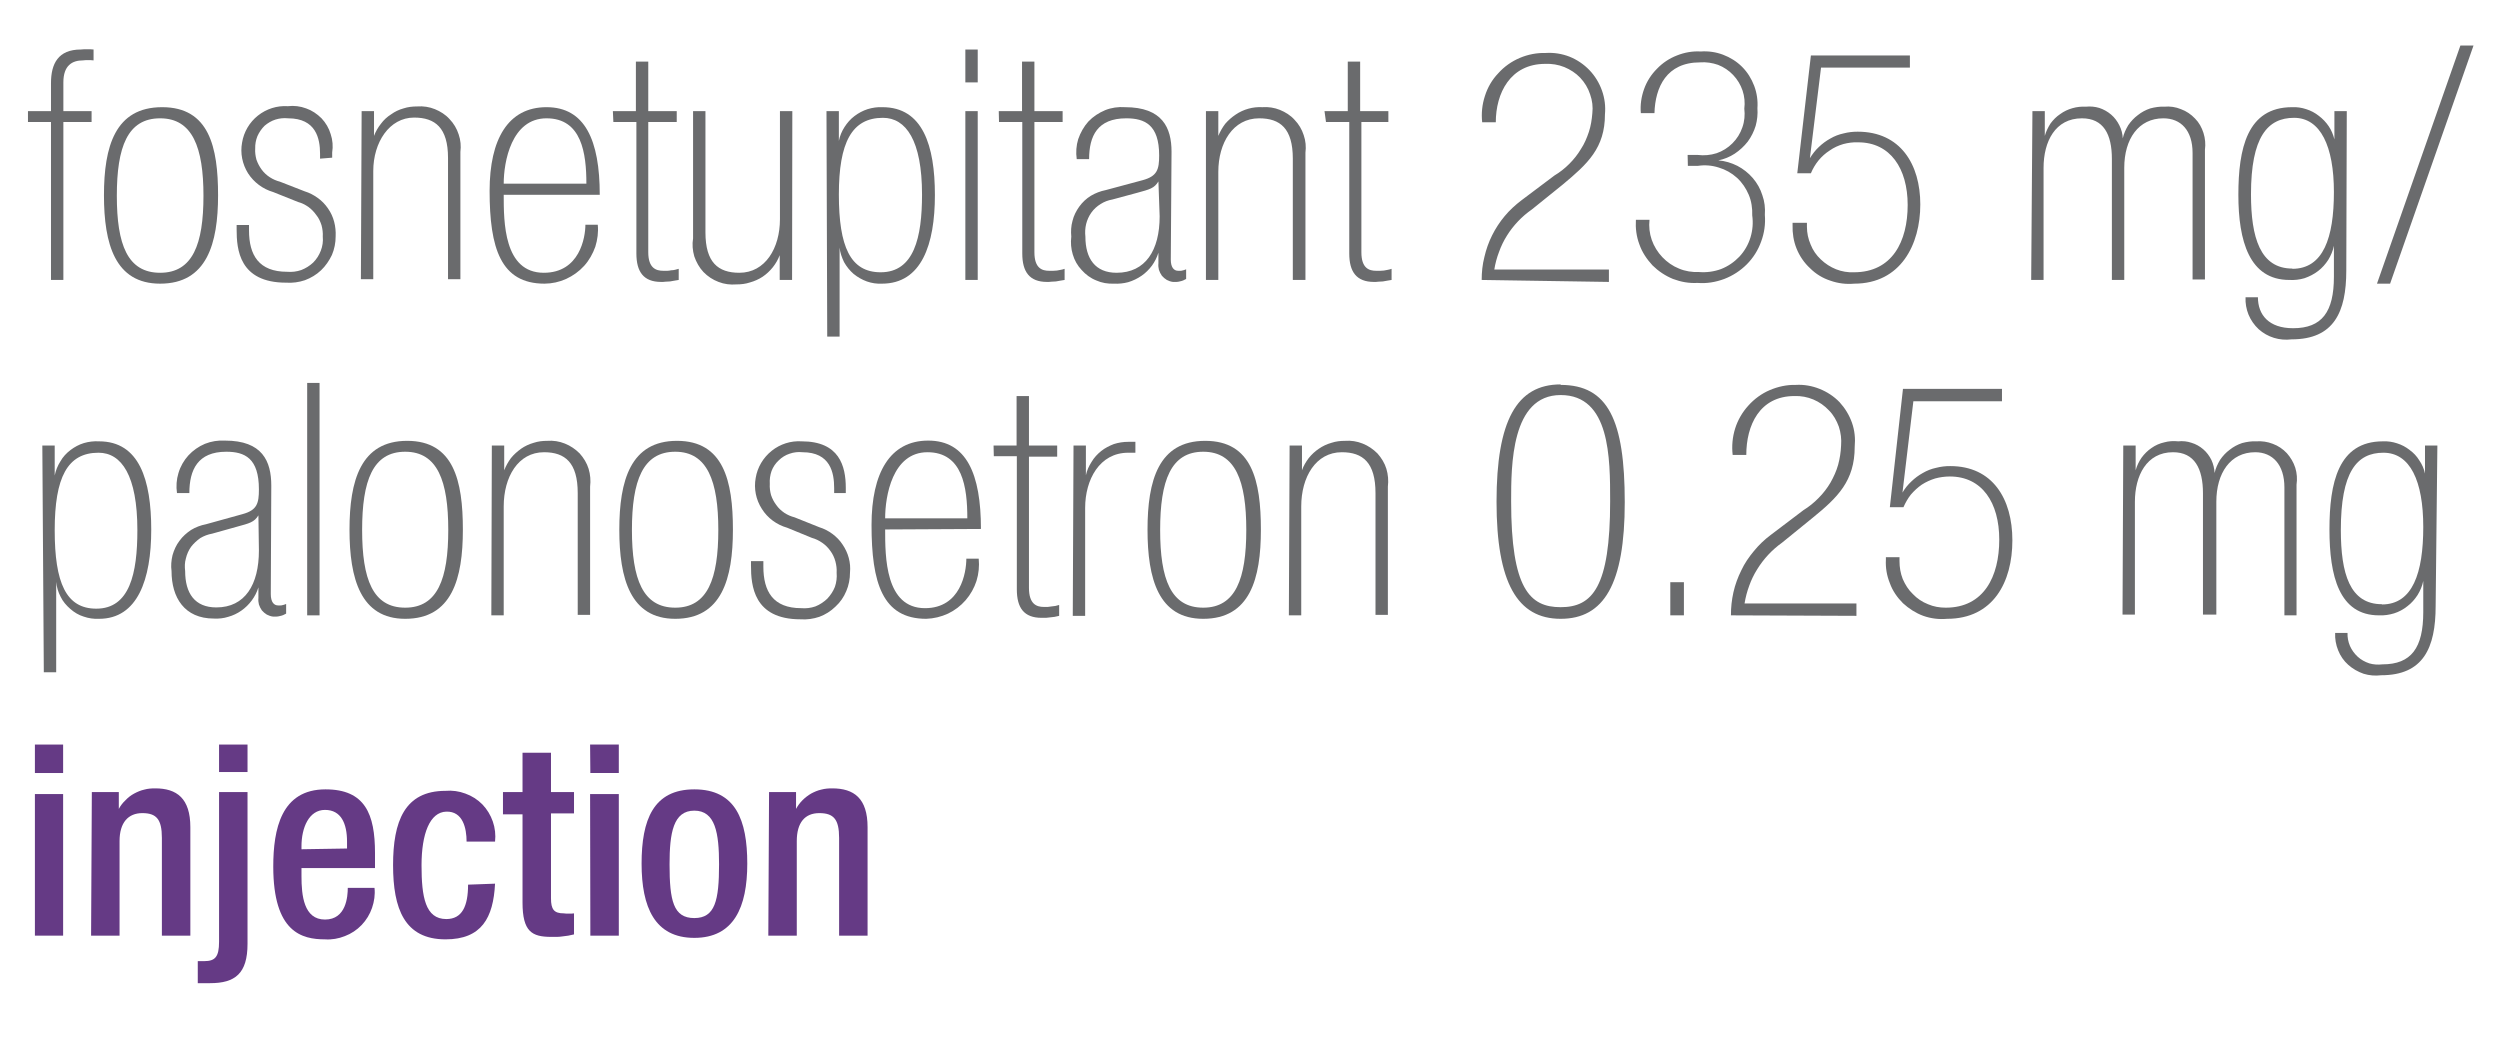 <?xml version="1.0" encoding="UTF-8" standalone="no"?>
<!DOCTYPE svg PUBLIC "-//W3C//DTD SVG 1.1//EN" "http://www.w3.org/Graphics/SVG/1.1/DTD/svg11.dtd">
<svg width="100%" height="100%" viewBox="0 0 101 42" version="1.1" xmlns="http://www.w3.org/2000/svg" xmlns:xlink="http://www.w3.org/1999/xlink" xml:space="preserve" xmlns:serif="http://www.serif.com/" style="fill-rule:evenodd;clip-rule:evenodd;stroke-linejoin:round;stroke-miterlimit:2;">
    <g>
        <g>
            <path d="M2.06,4.93L1.13,4.93L1.13,4.49L2.06,4.49L2.06,3.36C2.06,2.57 2.35,2 3.27,2C3.31,2 3.35,1.99 3.4,1.99L3.65,1.99C3.7,1.99 3.74,2 3.78,2L3.78,2.44C3.74,2.44 3.71,2.43 3.67,2.43L3.46,2.43C3.42,2.43 3.39,2.44 3.35,2.44C2.92,2.44 2.56,2.64 2.56,3.33L2.56,4.49L3.7,4.49L3.7,4.93L2.56,4.93L2.56,11.31L2.06,11.31L2.06,4.93Z" style="fill:rgb(106,107,109);fill-rule:nonzero;"/>
            <path d="M6.47,11.46C4.65,11.46 4.2,9.86 4.2,7.89C4.2,5.92 4.65,4.33 6.55,4.33C8.45,4.33 8.81,5.94 8.81,7.89C8.81,9.84 8.36,11.46 6.47,11.46ZM4.72,7.91C4.72,9.88 5.15,11.02 6.47,11.02C7.79,11.02 8.22,9.86 8.22,7.91C8.22,5.96 7.78,4.78 6.47,4.78C5.15,4.78 4.72,5.94 4.72,7.91Z" style="fill:rgb(106,107,109);"/>
            <path d="M12.93,6.41L12.93,6.21C12.93,5.6 12.77,4.78 11.64,4.78C11.468,4.762 11.295,4.779 11.13,4.83C10.97,4.88 10.82,4.97 10.69,5.08C10.568,5.201 10.47,5.343 10.4,5.5C10.336,5.659 10.305,5.829 10.31,6C10.3,6.15 10.32,6.3 10.36,6.45C10.41,6.593 10.481,6.728 10.57,6.85C10.66,6.973 10.772,7.078 10.9,7.16C11.026,7.242 11.164,7.303 11.31,7.34L12.31,7.73C12.501,7.789 12.68,7.881 12.84,8C13,8.11 13.14,8.26 13.25,8.42C13.37,8.59 13.45,8.77 13.5,8.96C13.55,9.15 13.57,9.35 13.56,9.55C13.561,9.807 13.51,10.063 13.41,10.3C13.3,10.53 13.15,10.75 12.97,10.92C12.78,11.1 12.56,11.23 12.32,11.32C12.076,11.403 11.817,11.437 11.56,11.42C9.66,11.42 9.56,10.07 9.56,9.27L9.56,9.09L10.06,9.09L10.06,9.31C10.06,10.31 10.46,10.98 11.6,10.98C11.793,10.997 11.987,10.973 12.17,10.91C12.35,10.84 12.51,10.74 12.65,10.61C12.79,10.47 12.89,10.31 12.96,10.13C13.03,9.95 13.06,9.75 13.04,9.56C13.05,9.41 13.03,9.25 12.99,9.1C12.94,8.95 12.88,8.81 12.78,8.69C12.69,8.56 12.58,8.45 12.46,8.36C12.33,8.27 12.19,8.2 12.04,8.16L11.04,7.76C10.619,7.638 10.257,7.368 10.02,7C9.79,6.63 9.7,6.19 9.78,5.76C9.85,5.33 10.08,4.94 10.42,4.67C10.76,4.4 11.19,4.26 11.63,4.29C11.88,4.26 12.134,4.291 12.37,4.38C12.6,4.46 12.81,4.6 12.99,4.78C13.16,4.96 13.29,5.18 13.36,5.42C13.44,5.658 13.46,5.912 13.42,6.16L13.42,6.37L12.93,6.41ZM14.61,4.49L15.11,4.49L15.11,5.49C15.177,5.313 15.272,5.148 15.39,5C15.5,4.85 15.64,4.72 15.8,4.62C15.951,4.51 16.12,4.429 16.3,4.38C16.48,4.32 16.67,4.3 16.86,4.3C17.102,4.282 17.345,4.319 17.57,4.41C17.79,4.5 18,4.63 18.16,4.81C18.33,4.985 18.456,5.198 18.53,5.43C18.61,5.66 18.63,5.9 18.6,6.14L18.6,11.28L18.1,11.28L18.1,6.38C18.1,5.16 17.58,4.75 16.73,4.75C15.73,4.75 15.08,5.75 15.08,6.91L15.08,11.28L14.58,11.28L14.61,4.49Z" style="fill:rgb(106,107,109);fill-rule:nonzero;"/>
            <path d="M20.35,7.87C20.35,8.96 20.35,11.02 21.97,11.02C23.42,11.02 23.65,9.59 23.65,9.08L24.15,9.08C24.18,9.38 24.14,9.68 24.05,9.97C23.95,10.25 23.8,10.52 23.6,10.74C23.39,10.97 23.15,11.14 22.87,11.27C22.596,11.393 22.3,11.458 22,11.46C20.23,11.46 19.78,10.03 19.78,7.71C19.78,5.62 20.53,4.33 22.08,4.33C23.63,4.33 24.23,5.66 24.23,7.87L20.35,7.87ZM23.69,7.42C23.69,6.19 23.5,4.78 22.08,4.78C20.66,4.78 20.35,6.54 20.35,7.42L23.69,7.42Z" style="fill:rgb(106,107,109);"/>
            <path d="M24.76,4.49L25.69,4.49L25.69,2.49L26.19,2.49L26.19,4.49L27.34,4.49L27.34,4.93L26.19,4.93L26.19,10.19C26.19,10.84 26.51,10.94 26.8,10.94L26.96,10.94C27.01,10.94 27.06,10.93 27.11,10.92C27.17,10.92 27.22,10.91 27.27,10.9C27.32,10.89 27.37,10.87 27.42,10.86L27.42,11.31L27.24,11.34L27.07,11.37C27.01,11.37 26.95,11.38 26.89,11.38C26.83,11.39 26.77,11.39 26.71,11.39C26,11.39 25.71,10.98 25.71,10.24L25.71,4.93L24.78,4.93L24.76,4.49ZM32,11.31L31.5,11.31L31.5,10.31C31.433,10.487 31.338,10.652 31.22,10.8C31.103,10.946 30.965,11.075 30.81,11.18C30.66,11.28 30.48,11.36 30.3,11.41C30.12,11.47 29.94,11.49 29.75,11.49C29.5,11.51 29.26,11.48 29.03,11.39C28.8,11.304 28.591,11.167 28.42,10.99C28.25,10.81 28.13,10.59 28.05,10.36C27.98,10.12 27.96,9.87 28,9.63L28,4.49L28.5,4.49L28.5,9.39C28.5,10.6 29.01,11.02 29.87,11.02C30.92,11.02 31.51,10.02 31.51,8.86L31.51,4.49L32.01,4.49L32,11.31Z" style="fill:rgb(106,107,109);fill-rule:nonzero;"/>
            <path d="M33.39,4.49L33.89,4.49L33.89,5.69C33.931,5.491 34.009,5.301 34.12,5.13C34.23,4.96 34.36,4.81 34.52,4.69C34.68,4.568 34.859,4.473 35.05,4.41C35.25,4.35 35.45,4.32 35.65,4.33C37.28,4.33 37.77,5.88 37.77,7.88C37.77,9.88 37.23,11.46 35.63,11.46C35.42,11.47 35.22,11.44 35.02,11.37C34.828,11.3 34.649,11.198 34.49,11.07C34.333,10.934 34.201,10.771 34.1,10.59C34.01,10.4 33.94,10.21 33.92,10L33.92,13.6L33.42,13.6L33.39,4.49ZM37.25,7.86C37.25,5.67 36.6,4.76 35.67,4.76C34.41,4.76 33.89,5.76 33.89,7.86C33.89,9.96 34.35,11 35.58,11C36.93,11 37.25,9.59 37.25,7.86Z" style="fill:rgb(106,107,109);"/>
            <path d="M39,2L39.5,2L39.5,3.33L39,3.33L39,2ZM39,4.49L39.5,4.49L39.5,11.31L39,11.31L39,4.49ZM40.35,4.49L41.29,4.49L41.29,2.49L41.79,2.49L41.79,4.49L42.93,4.49L42.93,4.93L41.79,4.93L41.79,10.19C41.79,10.84 42.1,10.94 42.39,10.94L42.55,10.94C42.6,10.94 42.65,10.93 42.7,10.93L42.86,10.9C42.91,10.89 42.96,10.88 43.01,10.86L43.01,11.31L42.83,11.34L42.66,11.37C42.6,11.37 42.54,11.38 42.48,11.38C42.42,11.39 42.36,11.39 42.3,11.39C41.59,11.39 41.3,10.98 41.3,10.24L41.3,4.93L40.36,4.93L40.35,4.49Z" style="fill:rgb(106,107,109);fill-rule:nonzero;"/>
            <path d="M47.3,10.49C47.3,10.81 47.43,10.94 47.6,10.94L47.68,10.94C47.71,10.94 47.74,10.94 47.76,10.93C47.79,10.92 47.82,10.92 47.84,10.91L47.92,10.88L47.92,11.27L47.8,11.33C47.75,11.35 47.71,11.36 47.66,11.37C47.62,11.38 47.57,11.39 47.53,11.39L47.39,11.39C47.3,11.38 47.22,11.35 47.14,11.31C47.065,11.264 46.997,11.207 46.94,11.14C46.888,11.066 46.848,10.986 46.82,10.9C46.8,10.82 46.79,10.73 46.8,10.64L46.8,10.21C46.742,10.396 46.654,10.572 46.54,10.73C46.42,10.89 46.28,11.03 46.12,11.14C45.955,11.254 45.772,11.342 45.58,11.4C45.391,11.45 45.195,11.47 45,11.46C44.76,11.47 44.51,11.43 44.29,11.33C44.06,11.24 43.86,11.09 43.7,10.91C43.53,10.73 43.41,10.52 43.34,10.28C43.27,10.047 43.25,9.802 43.28,9.56C43.26,9.35 43.27,9.13 43.33,8.92C43.38,8.71 43.48,8.52 43.6,8.35C43.73,8.17 43.89,8.02 44.07,7.91C44.256,7.8 44.458,7.722 44.67,7.68L46.16,7.28C46.75,7.12 46.83,6.85 46.83,6.28C46.83,5.04 46.25,4.78 45.5,4.78C44.34,4.78 44,5.49 44,6.43L43.5,6.43C43.46,6.159 43.48,5.882 43.56,5.62C43.65,5.36 43.79,5.11 43.97,4.91C44.16,4.71 44.39,4.56 44.65,4.45C44.9,4.35 45.18,4.31 45.45,4.33C46.96,4.33 47.33,5.16 47.33,6.13L47.3,10.49ZM46.8,7.33C46.63,7.61 46.45,7.65 45.94,7.79L44.94,8.06C44.77,8.09 44.61,8.15 44.47,8.24C44.32,8.33 44.19,8.45 44.09,8.59C43.99,8.73 43.92,8.89 43.88,9.05C43.84,9.22 43.83,9.39 43.85,9.56C43.85,10.45 44.25,11.02 45.11,11.02C46.28,11.02 46.85,10.11 46.85,8.74L46.8,7.33Z" style="fill:rgb(106,107,109);"/>
            <path d="M48.72,4.49L49.22,4.49L49.22,5.49C49.291,5.315 49.386,5.15 49.5,5C49.62,4.86 49.77,4.73 49.92,4.63C50.079,4.522 50.255,4.441 50.44,4.39C50.62,4.34 50.81,4.32 51,4.33C51.242,4.312 51.485,4.349 51.71,4.44C51.93,4.53 52.14,4.66 52.3,4.84C52.47,5.015 52.596,5.228 52.67,5.46C52.75,5.69 52.77,5.93 52.74,6.17L52.74,11.31L52.23,11.31L52.23,6.41C52.23,5.19 51.72,4.78 50.87,4.78C49.81,4.78 49.22,5.78 49.22,6.94L49.22,11.31L48.72,11.31L48.72,4.49ZM53.51,4.49L54.45,4.49L54.45,2.49L54.95,2.49L54.95,4.49L56.09,4.49L56.09,4.93L55,4.93L55,10.19C55,10.84 55.31,10.94 55.6,10.94L55.76,10.94C55.81,10.94 55.86,10.93 55.91,10.93L56.07,10.9C56.12,10.89 56.17,10.88 56.22,10.86L56.22,11.31L56.04,11.34L55.87,11.37C55.81,11.37 55.75,11.38 55.69,11.38C55.63,11.39 55.57,11.39 55.51,11.39C54.8,11.39 54.51,10.98 54.51,10.24L54.51,4.93L53.57,4.93L53.51,4.49ZM59.86,11.31C59.86,11 59.89,10.69 59.97,10.38C60.04,10.08 60.14,9.79 60.28,9.51C60.419,9.231 60.59,8.969 60.79,8.73C60.99,8.49 61.22,8.28 61.47,8.09L62.8,7.09C63.02,6.96 63.22,6.8 63.4,6.62C63.58,6.44 63.74,6.24 63.87,6.02C64.01,5.81 64.11,5.57 64.19,5.33C64.27,5.09 64.31,4.83 64.33,4.58C64.36,4.32 64.33,4.06 64.24,3.81C64.16,3.56 64.02,3.33 63.84,3.14C63.66,2.95 63.44,2.81 63.2,2.71C62.95,2.61 62.69,2.57 62.43,2.58C61.01,2.58 60.43,3.77 60.43,4.94L59.88,4.94C59.841,4.583 59.878,4.222 59.99,3.88C60.1,3.53 60.28,3.22 60.53,2.96C60.77,2.69 61.07,2.48 61.4,2.34C61.732,2.199 62.09,2.131 62.45,2.14C62.777,2.119 63.105,2.171 63.41,2.29C63.712,2.412 63.984,2.596 64.21,2.83C64.44,3.07 64.61,3.35 64.72,3.66C64.83,3.97 64.87,4.29 64.84,4.62C64.84,5.98 64.14,6.62 63.13,7.46L61.89,8.46C61.69,8.6 61.5,8.76 61.33,8.94C61.16,9.12 61.01,9.31 60.88,9.52C60.749,9.728 60.642,9.949 60.56,10.18C60.472,10.409 60.409,10.647 60.37,10.89L65,10.89L65,11.39L59.86,11.31ZM68.18,6.26L68.59,6.26C68.84,6.29 69.1,6.27 69.35,6.19C69.591,6.108 69.81,5.971 69.99,5.79C70.171,5.61 70.308,5.391 70.39,5.15C70.48,4.9 70.5,4.64 70.47,4.39C70.502,4.145 70.478,3.895 70.4,3.66C70.321,3.425 70.191,3.21 70.02,3.03C69.85,2.85 69.64,2.71 69.41,2.62C69.18,2.54 68.93,2.5 68.68,2.52C67.33,2.52 66.87,3.52 66.84,4.57L66.29,4.57C66.26,4.24 66.31,3.91 66.42,3.6C66.53,3.29 66.71,3.01 66.94,2.78C67.17,2.54 67.44,2.36 67.75,2.24C68.05,2.12 68.38,2.06 68.71,2.08C69.016,2.058 69.323,2.102 69.61,2.21C69.9,2.32 70.16,2.48 70.38,2.7C70.6,2.92 70.76,3.18 70.87,3.47C70.978,3.757 71.022,4.064 71,4.37C71.017,4.609 70.993,4.849 70.93,5.08C70.86,5.31 70.75,5.53 70.61,5.72C70.461,5.911 70.282,6.076 70.08,6.21C69.88,6.34 69.66,6.43 69.42,6.48C69.69,6.5 69.95,6.58 70.19,6.7C70.426,6.823 70.636,6.989 70.81,7.19C70.99,7.4 71.12,7.63 71.2,7.89C71.29,8.14 71.32,8.41 71.3,8.68C71.33,9.047 71.279,9.416 71.15,9.76C71.027,10.106 70.829,10.42 70.57,10.68C70.312,10.938 70.001,11.139 69.66,11.27C69.31,11.4 68.95,11.46 68.58,11.43C68.24,11.45 67.91,11.39 67.59,11.27C67.28,11.143 66.998,10.956 66.76,10.72C66.53,10.47 66.34,10.19 66.23,9.87C66.11,9.55 66.07,9.22 66.09,8.88L66.64,8.88C66.61,9.153 66.64,9.43 66.73,9.69C66.822,9.951 66.969,10.19 67.16,10.39C67.35,10.59 67.58,10.75 67.83,10.85C68.09,10.96 68.36,11 68.64,10.99C68.942,11.015 69.246,10.974 69.53,10.87C69.81,10.76 70.06,10.59 70.27,10.37C70.478,10.148 70.632,9.881 70.72,9.59C70.808,9.302 70.832,8.998 70.79,8.7C70.8,8.42 70.76,8.13 70.65,7.87C70.54,7.61 70.38,7.37 70.17,7.18C69.96,6.99 69.711,6.85 69.44,6.77C69.169,6.682 68.882,6.658 68.6,6.7L68.19,6.7L68.18,6.26ZM73.16,2.24L77.16,2.24L77.16,2.73L73.57,2.73L73.12,6.39C73.22,6.23 73.34,6.07 73.48,5.94C73.618,5.807 73.772,5.693 73.94,5.6C74.11,5.5 74.29,5.43 74.48,5.39C74.67,5.34 74.86,5.32 75.05,5.32C76.78,5.32 77.58,6.64 77.58,8.26C77.58,9.88 76.79,11.46 74.91,11.46C74.585,11.49 74.258,11.449 73.95,11.34C73.64,11.24 73.36,11.07 73.13,10.84C72.89,10.62 72.7,10.34 72.58,10.04C72.46,9.74 72.41,9.42 72.42,9.09L72.42,9L73,9L73,9.16C73,9.41 73.05,9.65 73.15,9.88C73.24,10.11 73.38,10.31 73.56,10.48C73.739,10.652 73.95,10.788 74.18,10.88C74.409,10.97 74.654,11.011 74.9,11C76.45,11 77.07,9.75 77.07,8.28C77.07,6.81 76.37,5.75 75.07,5.75C74.87,5.74 74.66,5.77 74.47,5.82C74.27,5.88 74.09,5.96 73.92,6.08C73.75,6.189 73.598,6.324 73.47,6.48C73.34,6.64 73.24,6.81 73.16,7L72.61,7L73.16,2.24ZM82.11,4.49L82.61,4.49L82.61,5.49C82.66,5.31 82.74,5.15 82.84,4.99C82.95,4.84 83.08,4.71 83.23,4.61C83.381,4.5 83.55,4.419 83.73,4.37C83.905,4.32 84.088,4.3 84.27,4.31C84.452,4.291 84.635,4.308 84.81,4.36C84.986,4.418 85.149,4.51 85.29,4.63C85.43,4.75 85.54,4.9 85.62,5.06C85.705,5.224 85.752,5.405 85.76,5.59C85.8,5.4 85.88,5.23 85.98,5.06C86.09,4.9 86.22,4.76 86.37,4.65C86.519,4.531 86.689,4.44 86.87,4.38C87.06,4.33 87.25,4.3 87.44,4.31C87.668,4.288 87.898,4.322 88.11,4.41C88.33,4.49 88.52,4.62 88.68,4.79C88.84,4.95 88.95,5.15 89.02,5.37C89.09,5.59 89.11,5.82 89.08,6.05L89.08,11.29L88.58,11.29L88.58,6.18C88.58,5.27 88.11,4.78 87.4,4.78C86.4,4.78 85.82,5.61 85.82,6.78L85.82,11.31L85.32,11.31L85.32,6.42C85.32,5.42 84.98,4.78 84.11,4.78C83.03,4.78 82.56,5.72 82.56,6.78L82.56,11.31L82.06,11.31L82.11,4.49Z" style="fill:rgb(106,107,109);fill-rule:nonzero;"/>
            <path d="M94.79,10.93C94.79,12.61 94.29,13.71 92.58,13.71C92.34,13.74 92.1,13.72 91.87,13.65C91.64,13.58 91.429,13.46 91.25,13.3C91.073,13.135 90.933,12.934 90.84,12.71C90.75,12.488 90.709,12.249 90.72,12.01L91.22,12.01C91.22,12.72 91.66,13.26 92.64,13.26C93.81,13.26 94.29,12.6 94.29,11.18L94.29,9.93C94.25,10.13 94.17,10.32 94.06,10.5C93.95,10.67 93.81,10.83 93.65,10.95C93.48,11.08 93.3,11.17 93.1,11.24C92.902,11.298 92.696,11.322 92.49,11.31C90.87,11.31 90.43,9.73 90.43,7.87C90.43,6.01 90.78,4.33 92.6,4.33C92.79,4.32 92.99,4.35 93.17,4.41C93.355,4.467 93.528,4.559 93.68,4.68C93.836,4.797 93.971,4.939 94.08,5.1C94.19,5.26 94.26,5.44 94.31,5.63L94.31,4.49L94.81,4.49L94.79,10.93ZM92.61,10.86C93.86,10.86 94.29,9.61 94.29,7.76C94.29,5.91 93.75,4.76 92.68,4.76C91.61,4.76 90.94,5.53 90.94,7.85C90.94,9.59 91.31,10.85 92.61,10.85L92.61,10.86Z" style="fill:rgb(106,107,109);"/>
            <path d="M99.4,1.84L99.93,1.84L96.56,11.46L96.03,11.46L99.4,1.84Z" style="fill:rgb(106,107,109);fill-rule:nonzero;"/>
            <g>
                <path d="M1.71,18L2.21,18L2.21,19.21C2.251,19.007 2.329,18.814 2.44,18.64C2.54,18.46 2.68,18.31 2.85,18.18C3.01,18.06 3.19,17.96 3.39,17.9C3.588,17.842 3.794,17.818 4,17.83C5.63,17.83 6.11,19.39 6.11,21.4C6.11,23.41 5.56,25 4,25C3.789,25.01 3.579,24.98 3.38,24.91C3.18,24.85 3,24.74 2.84,24.6C2.68,24.46 2.54,24.3 2.45,24.11C2.35,23.92 2.29,23.72 2.27,23.51L2.27,27.16L1.77,27.16L1.71,18ZM5.55,21.42C5.55,19.21 4.91,18.29 3.98,18.29C2.72,18.29 2.21,19.29 2.21,21.42C2.21,23.55 2.67,24.59 3.89,24.59C5.24,24.59 5.55,23.17 5.55,21.42ZM10.94,24C10.94,24.33 11.07,24.46 11.24,24.46L11.32,24.46C11.35,24.46 11.38,24.46 11.4,24.45C11.43,24.44 11.46,24.44 11.48,24.43L11.56,24.4L11.56,24.79L11.44,24.85C11.39,24.87 11.35,24.88 11.3,24.89C11.26,24.9 11.21,24.91 11.17,24.91L11.03,24.91C10.94,24.9 10.86,24.87 10.78,24.83C10.705,24.784 10.637,24.727 10.58,24.66C10.528,24.586 10.488,24.506 10.46,24.42C10.44,24.34 10.43,24.25 10.44,24.16L10.44,23.73C10.381,23.921 10.289,24.1 10.17,24.26C10.053,24.418 9.911,24.557 9.75,24.67C9.589,24.783 9.41,24.868 9.22,24.92C9.03,24.98 8.84,25 8.64,24.99C7.45,24.99 6.93,24.14 6.93,23.07C6.9,22.86 6.92,22.64 6.97,22.43C7.03,22.22 7.12,22.02 7.25,21.85C7.38,21.67 7.54,21.53 7.72,21.41C7.9,21.3 8.11,21.22 8.32,21.18L9.8,20.77C10.39,20.61 10.46,20.33 10.46,19.77C10.46,18.51 9.89,18.25 9.14,18.25C7.99,18.25 7.65,18.98 7.65,19.92L7.15,19.92C7.11,19.649 7.13,19.372 7.21,19.11C7.29,18.84 7.43,18.6 7.61,18.4C7.797,18.197 8.026,18.037 8.28,17.93C8.537,17.828 8.814,17.784 9.09,17.8C10.6,17.8 10.96,18.63 10.96,19.62L10.94,24ZM10.44,20.82C10.27,21.1 10.08,21.14 9.57,21.28L8.57,21.56C8.4,21.59 8.238,21.651 8.09,21.74C7.95,21.84 7.82,21.96 7.72,22.09C7.62,22.231 7.549,22.391 7.51,22.56C7.46,22.73 7.46,22.9 7.48,23.07C7.48,23.97 7.87,24.54 8.74,24.54C9.9,24.54 10.46,23.62 10.46,22.24L10.44,20.82Z" style="fill:rgb(106,107,109);"/>
            </g>
            <rect x="12.41" y="15.47" width="0.5" height="9.39" style="fill:rgb(106,107,109);fill-rule:nonzero;"/>
            <path d="M16.37,25C14.57,25 14.12,23.38 14.12,21.4C14.12,19.42 14.57,17.81 16.45,17.81C18.33,17.81 18.7,19.42 18.7,21.4C18.7,23.38 18.26,25 16.37,25ZM14.63,21.41C14.63,23.4 15.06,24.55 16.37,24.55C17.68,24.55 18.11,23.38 18.11,21.41C18.11,19.44 17.68,18.25 16.37,18.25C15.06,18.25 14.63,19.42 14.63,21.41Z" style="fill:rgb(106,107,109);"/>
            <path d="M19.87,18L20.37,18L20.37,19C20.44,18.82 20.53,18.66 20.64,18.51C20.76,18.36 20.9,18.24 21.05,18.13C21.205,18.022 21.378,17.941 21.56,17.89C21.74,17.83 21.92,17.81 22.11,17.81C22.352,17.791 22.595,17.829 22.82,17.92C23.05,18.01 23.25,18.15 23.42,18.32C23.58,18.5 23.71,18.71 23.78,18.94C23.85,19.173 23.87,19.418 23.84,19.66L23.84,24.84L23.34,24.84L23.34,19.92C23.34,18.69 22.83,18.27 21.98,18.27C20.93,18.27 20.35,19.27 20.35,20.46L20.35,24.86L19.85,24.86L19.87,18Z" style="fill:rgb(106,107,109);fill-rule:nonzero;"/>
            <path d="M27.28,25C25.47,25 25.02,23.38 25.02,21.4C25.02,19.42 25.47,17.81 27.35,17.81C29.23,17.81 29.61,19.42 29.61,21.4C29.61,23.38 29.16,25 27.28,25ZM25.53,21.41C25.53,23.4 25.97,24.55 27.28,24.55C28.59,24.55 29.02,23.38 29.02,21.41C29.02,19.44 28.58,18.25 27.28,18.25C25.97,18.25 25.53,19.42 25.53,21.41Z" style="fill:rgb(106,107,109);"/>
            <path d="M33.7,19.92L33.7,19.72C33.7,19.1 33.55,18.27 32.42,18.27C32.25,18.25 32.07,18.27 31.9,18.33C31.74,18.38 31.58,18.48 31.46,18.6C31.331,18.719 31.232,18.866 31.17,19.03C31.112,19.197 31.088,19.374 31.1,19.55C31.09,19.7 31.11,19.85 31.15,20C31.2,20.15 31.27,20.28 31.36,20.4C31.45,20.53 31.56,20.63 31.69,20.72C31.816,20.802 31.954,20.863 32.1,20.9L33.1,21.3C33.291,21.359 33.47,21.451 33.63,21.57C33.79,21.69 33.93,21.83 34.04,22C34.15,22.16 34.24,22.35 34.29,22.54C34.342,22.732 34.359,22.932 34.34,23.13C34.34,23.39 34.29,23.65 34.19,23.88C34.092,24.12 33.942,24.335 33.75,24.51C33.565,24.691 33.343,24.831 33.1,24.92C32.86,25 32.6,25.04 32.34,25.02C30.44,25.02 30.34,23.65 30.34,22.85L30.34,22.67L30.84,22.67L30.84,22.89C30.84,23.89 31.23,24.57 32.37,24.57C32.563,24.587 32.757,24.563 32.94,24.5C33.12,24.43 33.28,24.32 33.42,24.19C33.55,24.05 33.66,23.89 33.73,23.71C33.793,23.527 33.817,23.333 33.8,23.14C33.81,22.98 33.79,22.83 33.75,22.68C33.71,22.53 33.64,22.38 33.55,22.26C33.46,22.13 33.35,22.02 33.22,21.93C33.09,21.84 32.95,21.77 32.8,21.73L31.8,21.32C31.38,21.2 31.01,20.93 30.78,20.56C30.54,20.19 30.45,19.74 30.53,19.31C30.6,18.88 30.83,18.49 31.18,18.21C31.52,17.94 31.95,17.8 32.39,17.83C33.91,17.83 34.17,18.83 34.17,19.71L34.17,19.92L33.7,19.92Z" style="fill:rgb(106,107,109);fill-rule:nonzero;"/>
            <path d="M35.76,21.39C35.76,22.49 35.76,24.57 37.37,24.57C38.81,24.57 39.04,23.13 39.04,22.57L39.54,22.57C39.57,22.873 39.54,23.179 39.45,23.47C39.36,23.75 39.21,24.02 39.01,24.25C38.81,24.48 38.57,24.66 38.3,24.79C38.024,24.918 37.724,24.99 37.42,25C35.65,25 35.21,23.55 35.21,21.21C35.21,19.11 35.95,17.8 37.5,17.8C39.05,17.8 39.63,19.15 39.63,21.37L35.76,21.39ZM39.08,20.94C39.08,19.69 38.89,18.27 37.47,18.27C36.05,18.27 35.76,20.05 35.76,20.94L39.08,20.94Z" style="fill:rgb(106,107,109);"/>
            <path d="M40.14,18L41.07,18L41.07,16L41.57,16L41.57,18L42.71,18L42.71,18.45L41.57,18.45L41.57,23.75C41.57,24.41 41.88,24.52 42.17,24.52L42.33,24.52C42.38,24.51 42.43,24.51 42.48,24.5C42.53,24.49 42.59,24.49 42.64,24.48C42.69,24.47 42.74,24.45 42.79,24.44L42.79,24.88C42.73,24.89 42.67,24.91 42.61,24.92C42.56,24.93 42.5,24.93 42.44,24.94C42.38,24.95 42.32,24.95 42.26,24.96L42.08,24.96C41.37,24.96 41.08,24.56 41.08,23.81L41.08,18.43L40.15,18.43L40.14,18ZM43.37,18L43.87,18L43.87,19.2C43.91,19.01 43.99,18.83 44.1,18.66C44.2,18.49 44.33,18.35 44.49,18.22C44.64,18.1 44.82,18.01 45,17.94C45.188,17.88 45.383,17.85 45.58,17.85L45.87,17.85L45.87,18.29L45.58,18.29C44.42,18.29 43.84,19.38 43.84,20.52L43.84,24.88L43.34,24.88L43.37,18Z" style="fill:rgb(106,107,109);fill-rule:nonzero;"/>
            <path d="M48.61,25C46.8,25 46.36,23.38 46.36,21.4C46.36,19.42 46.8,17.81 48.69,17.81C50.58,17.81 50.94,19.42 50.94,21.4C50.94,23.38 50.5,25 48.61,25ZM46.87,21.41C46.87,23.4 47.3,24.55 48.61,24.55C49.92,24.55 50.35,23.38 50.35,21.41C50.35,19.44 49.92,18.25 48.61,18.25C47.3,18.25 46.87,19.42 46.87,21.41Z" style="fill:rgb(106,107,109);"/>
            <path d="M52.1,18L52.6,18L52.6,19C52.66,18.82 52.76,18.66 52.87,18.51C52.99,18.36 53.13,18.23 53.28,18.13C53.435,18.022 53.608,17.941 53.79,17.89C53.97,17.83 54.15,17.81 54.34,17.81C54.582,17.791 54.825,17.829 55.05,17.92C55.28,18.01 55.48,18.15 55.65,18.32C55.81,18.5 55.94,18.71 56.01,18.94C56.08,19.173 56.1,19.418 56.07,19.66L56.07,24.84L55.57,24.84L55.57,19.92C55.57,18.69 55.06,18.27 54.21,18.27C53.16,18.27 52.57,19.27 52.57,20.46L52.57,24.86L52.07,24.86L52.1,18Z" style="fill:rgb(106,107,109);fill-rule:nonzero;"/>
            <path d="M63.05,15.55C64.97,15.55 65.64,16.98 65.64,20.29C65.64,23.6 64.8,25 63.05,25C61.3,25 60.46,23.54 60.46,20.27C60.46,17 61.27,15.53 63.05,15.53M63.05,24.53C64.33,24.53 65.05,23.73 65.05,20.25C65.05,18.5 65.05,15.96 63.05,15.96C61.05,15.96 61.05,18.81 61.05,20.25C61.05,23.78 61.8,24.53 63.05,24.53Z" style="fill:rgb(106,107,109);"/>
            <path d="M67.48,23.52L68.03,23.52L68.03,24.86L67.48,24.86L67.48,23.52ZM69.93,24.86C69.928,24.547 69.962,24.235 70.03,23.93C70.1,23.62 70.21,23.32 70.35,23.04C70.48,22.76 70.66,22.5 70.86,22.26C71.059,22.016 71.287,21.798 71.54,21.61L72.86,20.61C73.083,20.472 73.287,20.308 73.47,20.12C73.66,19.93 73.82,19.72 73.95,19.5C74.08,19.27 74.19,19.03 74.26,18.78C74.329,18.525 74.369,18.264 74.38,18C74.401,17.743 74.37,17.485 74.29,17.24C74.2,16.99 74.07,16.76 73.89,16.58C73.713,16.391 73.499,16.241 73.26,16.14C73.02,16.039 72.76,15.991 72.5,16C71.08,16 70.55,17.19 70.55,18.38L70,18.38C69.958,18.02 69.992,17.656 70.1,17.31C70.208,16.969 70.389,16.655 70.63,16.39C70.87,16.12 71.17,15.9 71.5,15.76C71.83,15.62 72.19,15.54 72.55,15.55C72.88,15.53 73.21,15.59 73.51,15.71C73.81,15.83 74.09,16.01 74.32,16.25C74.54,16.49 74.71,16.77 74.82,17.08C74.93,17.39 74.96,17.72 74.93,18.05C74.93,19.43 74.24,20.1 73.23,20.92L72,21.92C71.797,22.064 71.61,22.228 71.44,22.41C71.271,22.591 71.12,22.789 70.99,23C70.859,23.208 70.752,23.429 70.67,23.66C70.583,23.893 70.52,24.134 70.48,24.38L75,24.38L75,24.88L69.93,24.86ZM76.88,15.71L80.88,15.71L80.88,16.21L77.3,16.21L76.86,19.9C76.957,19.733 77.079,19.582 77.22,19.45C77.358,19.317 77.512,19.203 77.68,19.11C77.85,19.01 78.03,18.94 78.22,18.9C78.406,18.852 78.598,18.828 78.79,18.83C80.5,18.83 81.3,20.15 81.3,21.83C81.3,23.51 80.53,25 78.66,25C78.335,25.03 78.008,24.989 77.7,24.88C77.4,24.77 77.12,24.59 76.88,24.37C76.65,24.14 76.46,23.87 76.35,23.56C76.227,23.259 76.172,22.935 76.19,22.61L76.19,22.51L76.74,22.51L76.74,22.67C76.74,22.92 76.78,23.16 76.87,23.39C76.97,23.62 77.1,23.83 77.28,24C77.45,24.18 77.66,24.32 77.89,24.41C78.12,24.51 78.36,24.55 78.61,24.55C80.15,24.55 80.77,23.29 80.77,21.8C80.77,20.31 80.08,19.25 78.77,19.25C78.571,19.251 78.372,19.278 78.18,19.33C77.99,19.39 77.81,19.47 77.64,19.58C77.48,19.69 77.33,19.83 77.2,19.98C77.08,20.13 76.98,20.31 76.9,20.49L76.35,20.49L76.88,15.71ZM85.78,18L86.28,18L86.28,19C86.331,18.818 86.412,18.645 86.52,18.49C86.63,18.34 86.77,18.2 86.92,18.1C87.076,17.989 87.253,17.911 87.44,17.87C87.62,17.82 87.81,17.81 88,17.83C88.18,17.81 88.37,17.83 88.54,17.89C88.71,17.94 88.87,18.03 89.01,18.15C89.15,18.27 89.26,18.42 89.34,18.58C89.42,18.75 89.46,18.93 89.47,19.11C89.51,18.92 89.59,18.75 89.69,18.58C89.8,18.42 89.93,18.28 90.08,18.17C90.229,18.051 90.399,17.96 90.58,17.9C90.77,17.85 90.96,17.82 91.15,17.83C91.378,17.813 91.607,17.847 91.82,17.93C92.04,18.01 92.23,18.14 92.39,18.31C92.54,18.48 92.66,18.68 92.73,18.9C92.797,19.12 92.814,19.352 92.78,19.58L92.78,24.86L92.29,24.86L92.29,19.69C92.29,18.77 91.81,18.27 91.11,18.27C90.11,18.27 89.54,19.11 89.54,20.27L89.54,24.83L89,24.83L89,19.93C89,18.93 88.66,18.27 87.79,18.27C86.72,18.27 86.25,19.22 86.25,20.27L86.25,24.83L85.75,24.83L85.78,18Z" style="fill:rgb(106,107,109);fill-rule:nonzero;"/>
            <path d="M98.4,24.48C98.4,26.18 97.9,27.28 96.2,27.28C95.96,27.31 95.72,27.29 95.49,27.22C95.26,27.14 95.05,27.02 94.87,26.86C94.69,26.7 94.55,26.5 94.46,26.27C94.37,26.048 94.329,25.809 94.34,25.57L94.84,25.57C94.833,25.752 94.868,25.933 94.94,26.1C95.01,26.26 95.12,26.41 95.25,26.53C95.38,26.65 95.54,26.74 95.72,26.8C95.89,26.85 96.07,26.86 96.25,26.84C97.42,26.84 97.9,26.17 97.9,24.73L97.9,23.47C97.86,23.67 97.78,23.86 97.67,24.04C97.56,24.21 97.42,24.37 97.26,24.49C97.1,24.62 96.91,24.72 96.72,24.78C96.52,24.84 96.32,24.87 96.11,24.86C94.5,24.86 94.11,23.27 94.11,21.39C94.11,19.51 94.46,17.83 96.27,17.83C96.46,17.82 96.66,17.85 96.84,17.91C97.025,17.967 97.198,18.059 97.35,18.18C97.507,18.292 97.64,18.435 97.74,18.6C97.85,18.76 97.93,18.94 97.97,19.13L97.97,18L98.47,18L98.4,24.48ZM96.23,24.42C97.47,24.42 97.9,23.15 97.9,21.29C97.9,19.43 97.37,18.29 96.29,18.29C95.21,18.29 94.57,19.07 94.57,21.41C94.57,23.17 94.93,24.41 96.23,24.41L96.23,24.42Z" style="fill:rgb(106,107,109);"/>
        </g>
        <g>
            <g transform="matrix(1,0,0,1,-14,0)">
                <path d="M24,32L24,38.13C24,39.33 23.5,39.72 22.49,39.72L21.99,39.72L21.99,38.83L22.25,38.83C22.69,38.83 22.85,38.66 22.85,38.05L22.85,32L24,32Z" style="fill:rgb(101,58,133);"/>
            </g>
            <g transform="matrix(1,0,0,1,-14,0)">
                <rect x="15.41" y="32.08" width="1.14" height="5.72" style="fill:rgb(101,58,133);"/>
            </g>
            <g transform="matrix(1,0,0,1,-14,0)">
                <path d="M17.71,32L18.8,32L18.8,32.68C18.87,32.549 18.961,32.431 19.07,32.33C19.171,32.221 19.289,32.13 19.42,32.06C19.55,31.99 19.69,31.93 19.83,31.9C19.97,31.86 20.12,31.85 20.27,31.85C21.14,31.85 21.69,32.25 21.69,33.42L21.69,37.8L20.54,37.8L20.54,33.85C20.54,33.1 20.32,32.85 19.75,32.85C19.18,32.85 18.83,33.23 18.83,33.98L18.83,37.8L17.68,37.8L17.71,32Z" style="fill:rgb(101,58,133);"/>
            </g>
            <g transform="matrix(1,0,0,1,-14,0)">
                <rect x="15.41" y="30.08" width="1.14" height="1.15" style="fill:rgb(101,58,133);"/>
            </g>
            <g transform="matrix(1,0,0,1,-14,0)">
                <rect x="22.85" y="30.08" width="1.15" height="1.11" style="fill:rgb(101,58,133);"/>
            </g>
            <g transform="matrix(1,0,0,1,-14,0)">
                <path d="M26.18,35.07L26.18,35.4C26.18,36.17 26.27,37.15 27.13,37.15C27.99,37.15 28.05,36.21 28.05,35.87L29.13,35.87C29.16,36.14 29.12,36.42 29.03,36.68C28.94,36.94 28.8,37.17 28.61,37.37C28.42,37.569 28.187,37.723 27.93,37.82C27.68,37.92 27.4,37.97 27.13,37.95C26.2,37.95 25.04,37.67 25.04,35.01C25.04,33.5 25.36,31.89 27.15,31.89C28.75,31.89 29.15,32.89 29.15,34.46L29.15,35.07L26.18,35.07ZM28.02,34.28L28.02,34C28.02,33.27 27.78,32.72 27.13,32.72C26.48,32.72 26.18,33.44 26.18,34.19L26.18,34.31L28.02,34.28Z" style="fill:rgb(101,58,133);"/>
            </g>
            <g transform="matrix(1,0,0,1,-14,0)">
                <path d="M34,35.7C33.93,37.08 33.46,37.95 32,37.95C30.34,37.95 29.88,36.71 29.88,34.95C29.88,33.19 30.34,31.95 32,31.95C32.272,31.926 32.545,31.964 32.8,32.06C33.061,32.152 33.297,32.303 33.49,32.5C33.68,32.7 33.82,32.93 33.91,33.19C34,33.45 34.03,33.727 34,34L32.85,34C32.85,33.46 32.7,32.77 32.03,32.79C31.36,32.81 31.03,33.69 31.03,34.96C31.03,36.23 31.18,37.13 32.03,37.13C32.67,37.13 32.91,36.61 32.91,35.74L34,35.7ZM34.32,32L35.11,32L35.11,30.41L36.26,30.41L36.26,32L37.19,32L37.19,32.86L36.26,32.86L36.26,36.29C36.26,36.74 36.38,36.9 36.78,36.9C36.81,36.9 36.85,36.91 36.88,36.91L37.09,36.91C37.12,36.91 37.16,36.9 37.19,36.9L37.19,37.75L36.96,37.8L36.73,37.83C36.654,37.842 36.577,37.849 36.5,37.85L36.27,37.85C35.49,37.85 35.11,37.64 35.11,36.46L35.11,32.9L34.32,32.9L34.32,32ZM37.84,30.08L39,30.08L39,31.23L37.85,31.23L37.84,30.08ZM37.84,32.08L39,32.08L39,37.8L37.85,37.8L37.84,32.08Z" style="fill:rgb(101,58,133);fill-rule:nonzero;"/>
            </g>
            <g transform="matrix(1,0,0,1,-14,0)">
                <path d="M42.05,31.89C43.72,31.89 44.19,33.13 44.19,34.89C44.19,36.65 43.65,37.89 42.05,37.89C40.45,37.89 39.92,36.65 39.92,34.89C39.92,33.13 40.39,31.89 42.05,31.89ZM42.05,37.09C42.89,37.09 43.05,36.38 43.05,34.92C43.05,33.65 42.9,32.75 42.05,32.75C41.2,32.75 41.05,33.65 41.05,34.92C41.05,36.38 41.2,37.09 42.05,37.09Z" style="fill:rgb(101,58,133);"/>
            </g>
            <g transform="matrix(1,0,0,1,-14,0)">
                <path d="M45.07,32L46.16,32L46.16,32.68C46.23,32.55 46.32,32.43 46.42,32.33C46.525,32.225 46.642,32.135 46.77,32.06C46.9,31.99 47.04,31.93 47.18,31.9C47.33,31.86 47.47,31.85 47.62,31.85C48.5,31.85 49.05,32.25 49.05,33.42L49.05,37.8L47.9,37.8L47.9,33.85C47.9,33.1 47.68,32.85 47.1,32.85C46.52,32.85 46.19,33.23 46.19,33.98L46.19,37.8L45.04,37.8L45.07,32Z" style="fill:rgb(101,58,133);fill-rule:nonzero;"/>
            </g>
        </g>
    </g>
</svg>
